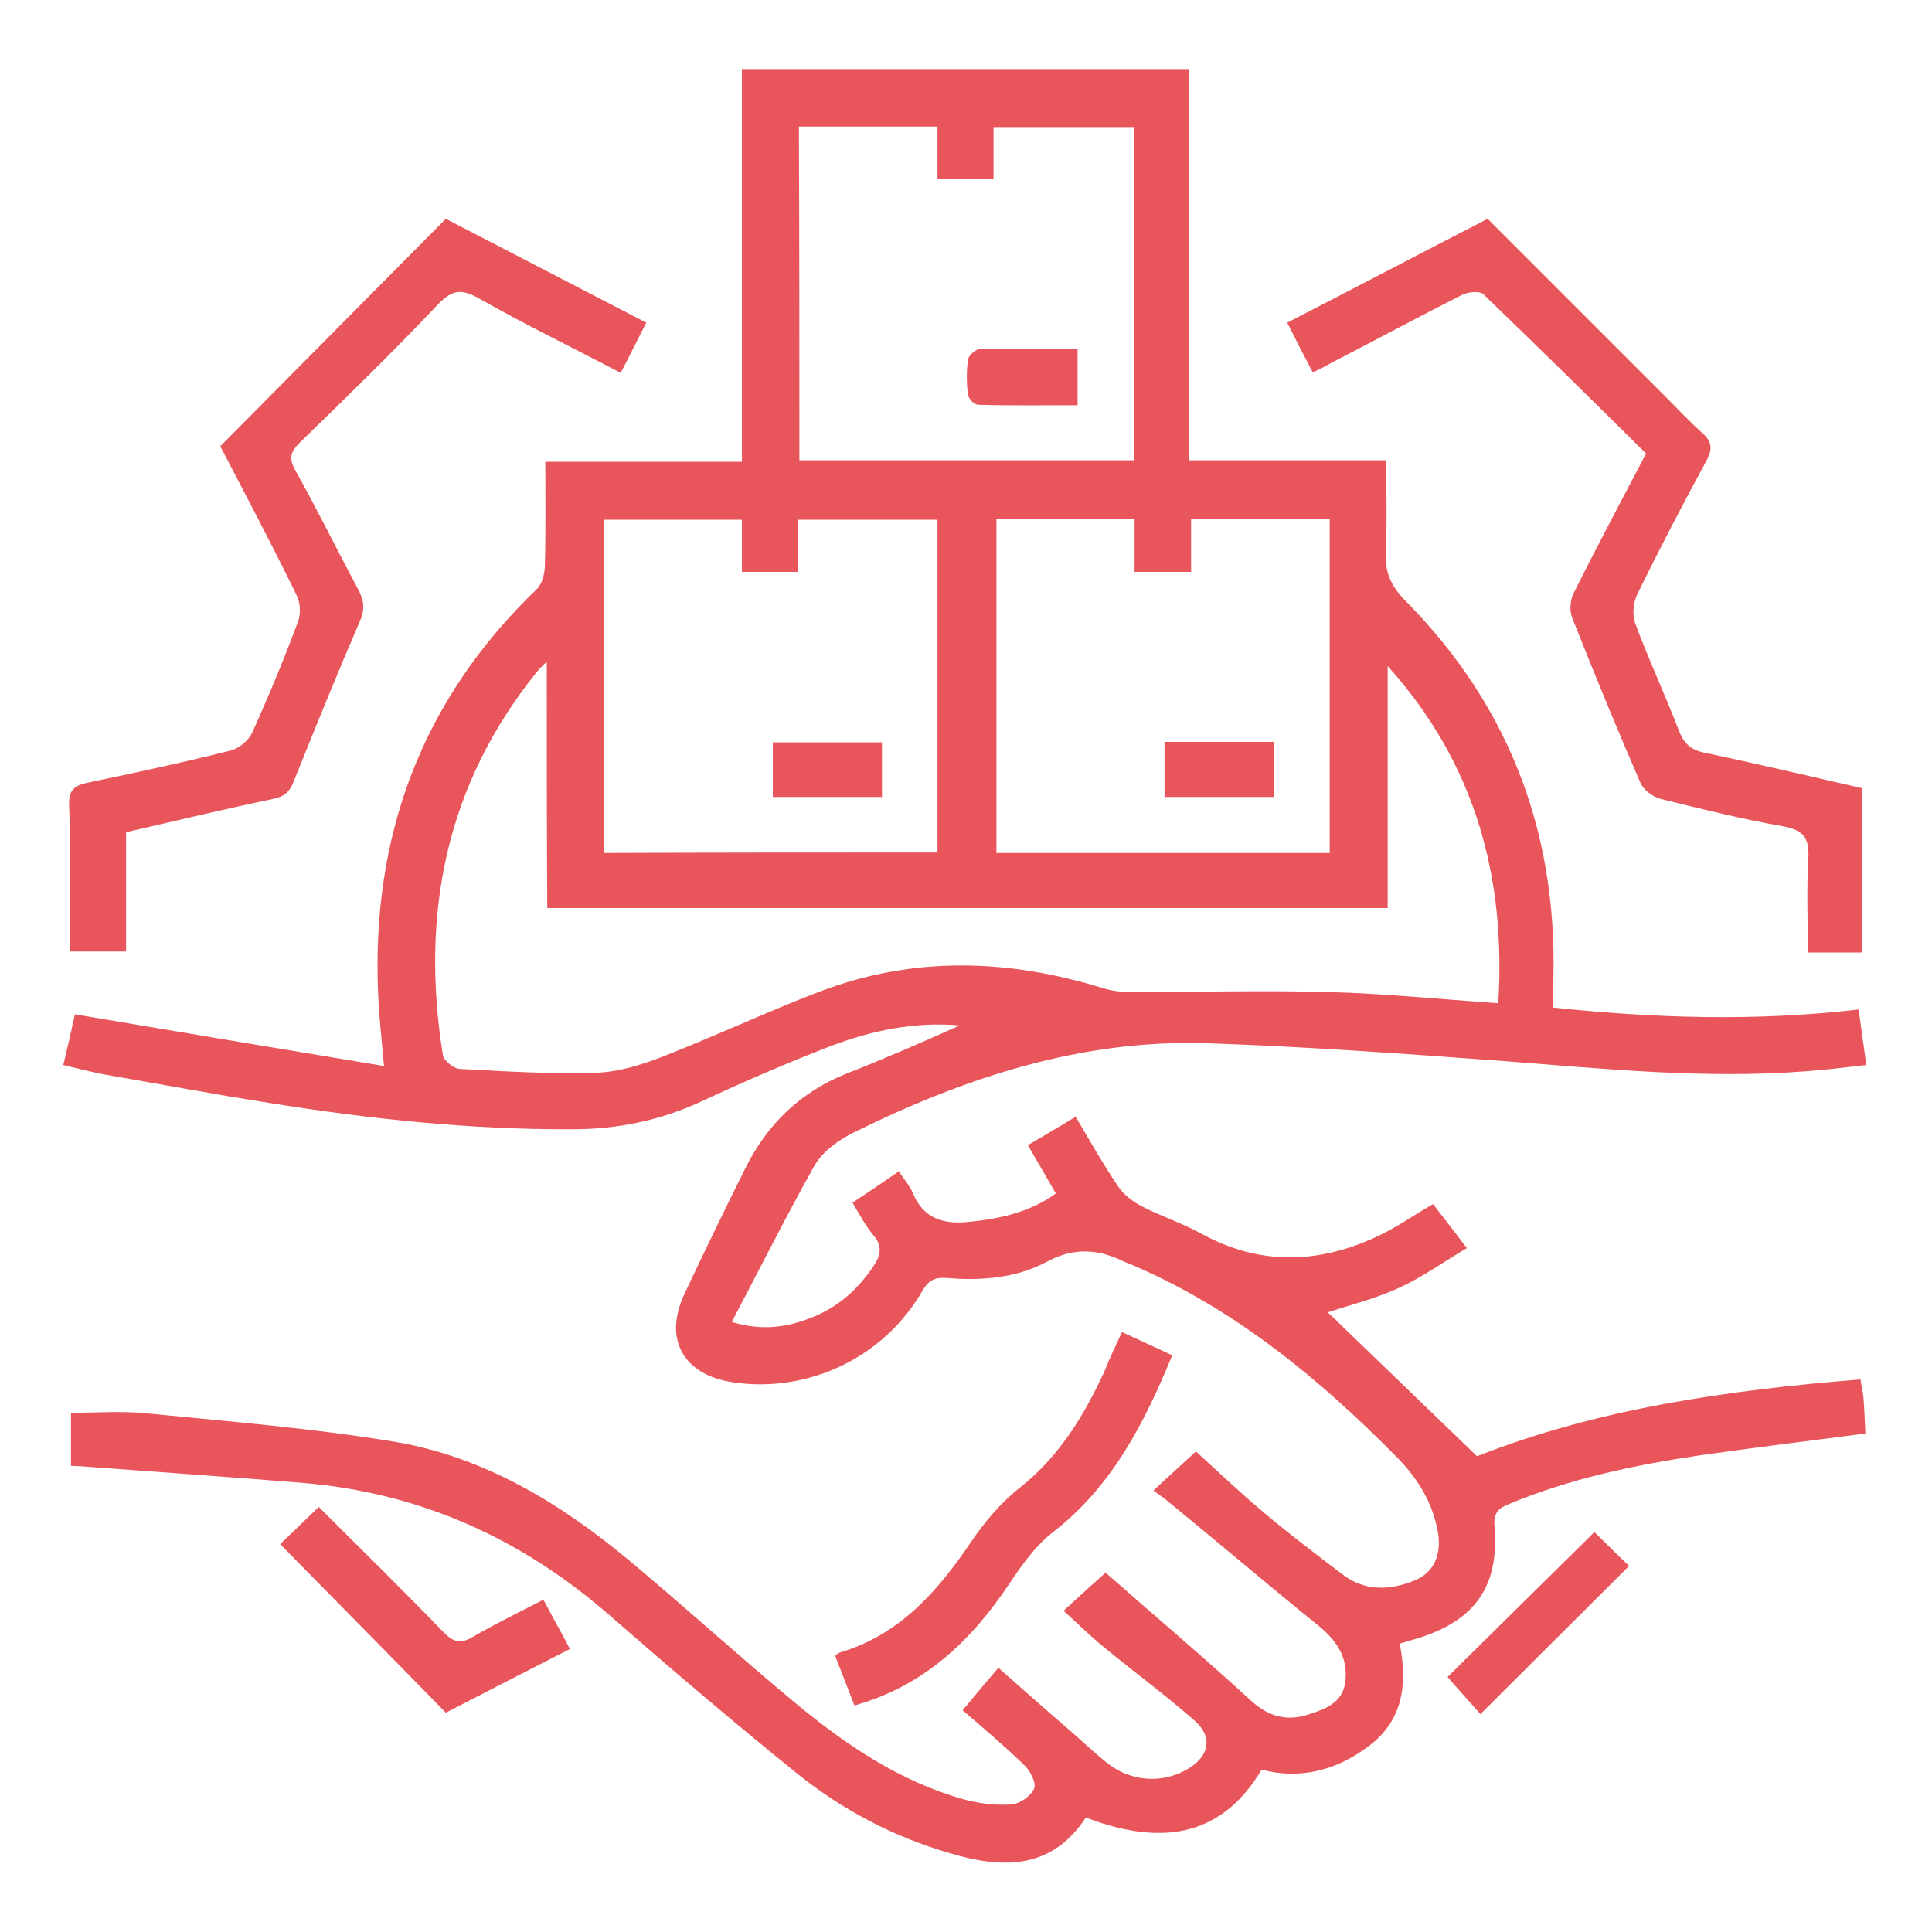 <svg width="200" height="200" viewBox="0 0 200 200" fill="none" xmlns="http://www.w3.org/2000/svg">
<path d="M75.751 136.85C78.901 137.8 81.501 137.4 84.001 136.4C86.701 135.35 88.801 133.5 90.401 131.1C91.151 130 91.401 129 90.401 127.85C89.601 126.9 89.001 125.75 88.251 124.5C89.851 123.45 91.401 122.4 93.051 121.25C93.551 122.05 94.151 122.7 94.501 123.5C95.551 126.1 97.601 126.75 100.151 126.5C103.351 126.2 106.501 125.55 109.301 123.55C108.351 121.9 107.401 120.25 106.401 118.55C108.001 117.6 109.551 116.7 111.351 115.6C112.801 118.05 114.151 120.45 115.701 122.75C116.251 123.6 117.201 124.35 118.151 124.85C120.151 125.9 122.351 126.6 124.351 127.7C130.351 131 136.401 130.85 142.451 128.05C144.451 127.15 146.251 125.85 148.351 124.65C149.351 125.95 150.451 127.35 151.851 129.2C149.401 130.65 147.201 132.25 144.751 133.35C142.351 134.45 139.751 135.1 137.451 135.85C142.501 140.7 147.601 145.65 152.901 150.75C165.301 145.85 178.801 143.9 192.601 142.8C192.701 143.6 192.851 144.1 192.901 144.65C193.001 145.9 193.051 147.15 193.101 148.4C187.301 149.15 181.651 149.85 176.001 150.65C169.251 151.65 162.551 153.05 156.201 155.7C155.251 156.1 154.601 156.5 154.701 157.9C155.251 164.15 152.751 167.75 146.751 169.6C146.201 169.75 145.601 169.95 144.901 170.15C145.701 174.25 145.301 178.05 141.701 180.75C138.401 183.25 134.651 184.25 130.601 183.2C126.701 189.75 120.751 191.35 112.401 188.15C108.851 193.6 103.701 193.45 98.351 191.85C92.501 190.15 87.151 187.35 82.401 183.5C75.901 178.25 69.501 172.8 63.201 167.3C54.001 159.25 43.451 154.5 31.251 153.5C23.901 152.9 16.551 152.4 9.201 151.85C8.601 151.8 8.001 151.75 7.351 151.75C7.351 149.8 7.351 148 7.351 146.25C10.051 146.25 12.601 146.05 15.101 146.3C23.701 147.15 32.351 147.85 40.851 149.25C50.101 150.8 58.001 155.6 65.151 161.55C70.951 166.4 76.551 171.5 82.401 176.35C87.601 180.65 93.151 184.4 99.701 186.25C101.301 186.7 103.001 186.9 104.651 186.8C105.551 186.75 106.701 185.95 107.051 185.15C107.301 184.6 106.651 183.3 106.001 182.7C104.001 180.75 101.851 178.95 99.651 177.05C100.901 175.55 102.051 174.15 103.351 172.65C105.951 174.95 108.501 177.2 111.051 179.4C112.201 180.4 113.351 181.5 114.551 182.45C117.001 184.45 120.301 184.7 123.001 183.1C125.151 181.8 125.601 179.85 123.701 178.15C120.751 175.55 117.551 173.2 114.501 170.7C113.001 169.5 111.651 168.15 110.101 166.75C111.651 165.3 113.001 164.1 114.451 162.8C119.501 167.25 124.601 171.55 129.501 176.05C131.301 177.7 133.201 178.2 135.401 177.5C137.101 176.95 139.001 176.3 139.251 174.15C139.601 171.65 138.401 169.85 136.501 168.3C131.301 164.1 126.201 159.75 121.001 155.5C120.551 155.1 120.051 154.8 119.401 154.3C121.001 152.8 122.351 151.6 123.801 150.25C126.051 152.3 128.351 154.5 130.801 156.55C133.451 158.8 136.251 160.9 139.001 163C141.301 164.75 143.901 164.65 146.451 163.6C148.451 162.8 149.251 160.9 148.851 158.6C148.301 155.5 146.701 152.95 144.551 150.8C136.601 142.75 127.951 135.6 117.451 131.05C117.101 130.9 116.701 130.75 116.351 130.6C113.701 129.3 111.201 129.1 108.401 130.6C105.251 132.3 101.601 132.6 98.051 132.3C96.801 132.2 96.151 132.5 95.501 133.6C91.551 140.5 83.701 144.25 75.901 143.1C70.751 142.35 68.651 138.65 70.851 133.95C72.901 129.6 75.001 125.25 77.151 120.95C79.401 116.4 82.851 113.05 87.601 111.15C91.551 109.6 95.451 107.9 99.351 106.15C94.751 105.75 90.351 106.65 86.101 108.25C81.551 110 77.051 111.95 72.651 114C68.351 116 63.901 116.9 59.251 116.9C48.751 116.95 38.351 115.85 28.051 114.2C22.251 113.3 16.451 112.2 10.651 111.2C9.351 110.95 8.051 110.6 6.551 110.25C7.001 108.4 7.401 106.65 7.751 105C18.401 106.8 28.901 108.55 39.751 110.35C39.501 107.55 39.251 105.3 39.151 103.05C38.401 86.6 43.601 72.5 55.551 61C56.101 60.5 56.351 59.5 56.401 58.7C56.501 55.15 56.451 51.6 56.451 47.8C63.201 47.8 69.851 47.8 76.801 47.8C76.801 34.1 76.801 20.7 76.801 7.15C92.351 7.15 107.601 7.15 123.101 7.15C123.101 20.6 123.101 34 123.101 47.65C129.951 47.65 136.551 47.65 143.501 47.65C143.501 50.95 143.601 54.1 143.451 57.2C143.351 59.3 144.051 60.75 145.551 62.25C156.601 73.45 161.501 87.05 160.751 102.75C160.751 103.2 160.751 103.65 160.751 104.3C171.251 105.4 181.651 105.75 192.401 104.5C192.651 106.35 192.901 108.15 193.201 110.25C191.001 110.5 188.951 110.75 186.901 110.9C176.501 111.7 166.151 110.65 155.801 109.85C145.601 109.1 135.351 108.35 125.101 108C112.051 107.55 100.001 111.5 88.451 117.2C86.901 117.95 85.201 119.15 84.351 120.6C81.401 125.85 78.701 131.25 75.751 136.85ZM56.601 68.5C56.051 69.05 55.851 69.2 55.701 69.4C46.151 81.15 43.501 94.6 45.851 109.25C45.951 109.8 46.951 110.6 47.551 110.65C52.251 110.9 56.951 111.2 61.601 111.05C63.951 111 66.351 110.25 68.551 109.4C74.051 107.25 79.351 104.75 84.851 102.65C94.551 98.95 104.351 99.25 114.201 102.3C115.151 102.6 116.151 102.7 117.151 102.7C124.001 102.7 130.801 102.5 137.651 102.7C143.401 102.85 149.151 103.45 155.101 103.85C155.901 90.75 152.701 79 143.651 68.95C143.651 77.3 143.651 85.6 143.651 94C114.501 94 85.651 94 56.651 94C56.601 85.6 56.601 77.3 56.601 68.5ZM82.751 47.65C94.401 47.65 105.851 47.65 117.401 47.65C117.401 36.1 117.401 24.65 117.401 13.15C112.551 13.15 107.801 13.15 102.851 13.15C102.851 15.05 102.851 16.85 102.851 18.55C100.801 18.55 99.051 18.55 97.051 18.55C97.051 16.65 97.051 14.9 97.051 13.1C92.151 13.1 87.501 13.1 82.701 13.1C82.751 24.6 82.751 36.05 82.751 47.65ZM103.151 53.75C103.151 65.35 103.151 76.8 103.151 88.3C114.751 88.3 126.151 88.3 137.651 88.3C137.651 76.7 137.651 65.25 137.651 53.75C132.851 53.75 128.151 53.75 123.301 53.75C123.301 55.6 123.301 57.4 123.301 59.2C121.251 59.2 119.451 59.2 117.451 59.2C117.451 57.3 117.451 55.6 117.451 53.75C112.601 53.75 107.951 53.75 103.151 53.75ZM97.051 88.25C97.051 76.6 97.051 65.2 97.051 53.8C92.201 53.8 87.501 53.8 82.601 53.8C82.601 55.75 82.601 57.5 82.601 59.2C80.601 59.2 78.851 59.2 76.801 59.2C76.801 57.3 76.801 55.55 76.801 53.8C71.901 53.8 67.251 53.8 62.501 53.8C62.501 65.35 62.501 76.75 62.501 88.3C74.051 88.25 85.501 88.25 97.051 88.25Z" fill="#E8565C"/>
<path d="M135.901 38.55C135.001 36.85 134.151 35.2 133.251 33.4C140.251 29.8 147.101 26.2 154.001 22.65C160.201 28.85 166.301 34.95 172.401 41.05C173.701 42.35 174.901 43.65 176.251 44.85C177.201 45.7 177.301 46.45 176.701 47.6C174.201 52.2 171.801 56.8 169.501 61.5C169.051 62.4 168.951 63.7 169.301 64.6C170.701 68.35 172.401 72 173.851 75.75C174.351 77 175.051 77.6 176.351 77.9C181.851 79.05 187.301 80.35 192.801 81.6C192.801 87.3 192.801 92.9 192.801 98.6C190.951 98.6 189.151 98.6 187.151 98.6C187.151 95.3 187.001 92.1 187.201 88.9C187.301 86.85 186.801 85.95 184.651 85.55C180.351 84.8 176.151 83.75 171.901 82.7C171.101 82.5 170.101 81.75 169.801 81C167.351 75.35 165.001 69.65 162.751 63.95C162.451 63.2 162.551 62.1 162.901 61.4C165.301 56.6 167.801 51.9 170.401 46.95C164.801 41.4 159.201 35.9 153.551 30.45C153.151 30.1 151.951 30.2 151.301 30.55C146.751 32.85 142.301 35.25 137.751 37.6C137.251 37.9 136.651 38.2 135.901 38.55Z" fill="#E8565C"/>
<path d="M22.801 46.2C30.651 38.3 38.301 30.55 46.151 22.65C53.001 26.2 59.851 29.75 66.901 33.4C66.001 35.15 65.201 36.8 64.251 38.6C59.301 36 54.351 33.6 49.601 30.9C47.801 29.9 46.851 29.95 45.401 31.45C40.751 36.35 35.901 41.1 31.051 45.8C30.101 46.75 29.851 47.4 30.551 48.65C32.851 52.75 34.901 56.95 37.101 61.05C37.651 62.1 37.801 63 37.301 64.2C34.901 69.75 32.651 75.3 30.401 80.9C30.001 81.95 29.451 82.45 28.301 82.7C23.251 83.75 18.251 84.95 13.051 86.15C13.051 90.25 13.051 94.3 13.051 98.5C11.101 98.5 9.301 98.5 7.201 98.5C7.201 96.95 7.201 95.45 7.201 93.95C7.201 90.4 7.301 86.85 7.151 83.3C7.101 81.85 7.651 81.35 8.951 81.05C13.951 80 18.901 78.95 23.851 77.7C24.701 77.5 25.751 76.65 26.101 75.85C27.801 72.1 29.401 68.25 30.851 64.35C31.151 63.55 31.101 62.4 30.701 61.6C28.201 56.5 25.501 51.35 22.801 46.2Z" fill="#E8565C"/>
<path d="M116.151 137.9C118.001 138.75 119.651 139.5 121.351 140.3C118.451 147.35 115.101 153.9 108.951 158.65C107.151 160.05 105.751 162.05 104.451 164C100.501 169.9 95.601 174.55 88.451 176.55C87.801 174.85 87.151 173.2 86.451 171.4C86.651 171.25 86.801 171.1 87.001 171.05C93.151 169.2 97.051 164.75 100.501 159.65C101.951 157.5 103.701 155.45 105.701 153.9C109.751 150.65 112.301 146.4 114.401 141.8C114.901 140.5 115.501 139.3 116.151 137.9Z" fill="#E8565C"/>
<path d="M46.151 177.3C40.401 171.4 34.751 165.7 29.001 159.85C30.251 158.65 31.601 157.35 33.001 156C37.301 160.3 41.651 164.55 45.901 168.95C46.901 170 47.701 170.2 48.951 169.45C51.251 168.1 53.651 166.95 56.251 165.6C57.151 167.3 58.051 168.9 59.001 170.7C54.701 172.9 50.501 175.05 46.151 177.3Z" fill="#E8565C"/>
<path d="M165.051 158.6C166.201 159.7 167.451 161 168.651 162.1C163.551 167.2 158.451 172.25 153.251 177.45C152.301 176.35 151.051 175 149.851 173.6C154.751 168.75 159.951 163.65 165.051 158.6Z" fill="#E8565C"/>
<path d="M111.551 41.95C108.051 41.95 104.651 42 101.251 41.9C100.851 41.9 100.251 41.25 100.201 40.85C100.051 39.65 100.051 38.45 100.201 37.25C100.251 36.8 101.001 36.15 101.401 36.15C104.751 36.05 108.051 36.1 111.551 36.1C111.551 38.05 111.551 39.9 111.551 41.95Z" fill="#E8565C"/>
<path d="M131.901 82.5C128.051 82.5 124.351 82.5 120.551 82.5C120.551 80.55 120.551 78.75 120.551 76.8C124.351 76.8 128.051 76.8 131.901 76.8C131.901 78.75 131.901 80.55 131.901 82.5Z" fill="#E8565C"/>
<path d="M91.301 82.5C87.451 82.5 83.801 82.5 80.001 82.5C80.001 80.65 80.001 78.85 80.001 76.85C83.701 76.85 87.451 76.85 91.301 76.85C91.301 78.7 91.301 80.5 91.301 82.5Z" fill="#E8565C"/>
</svg>
